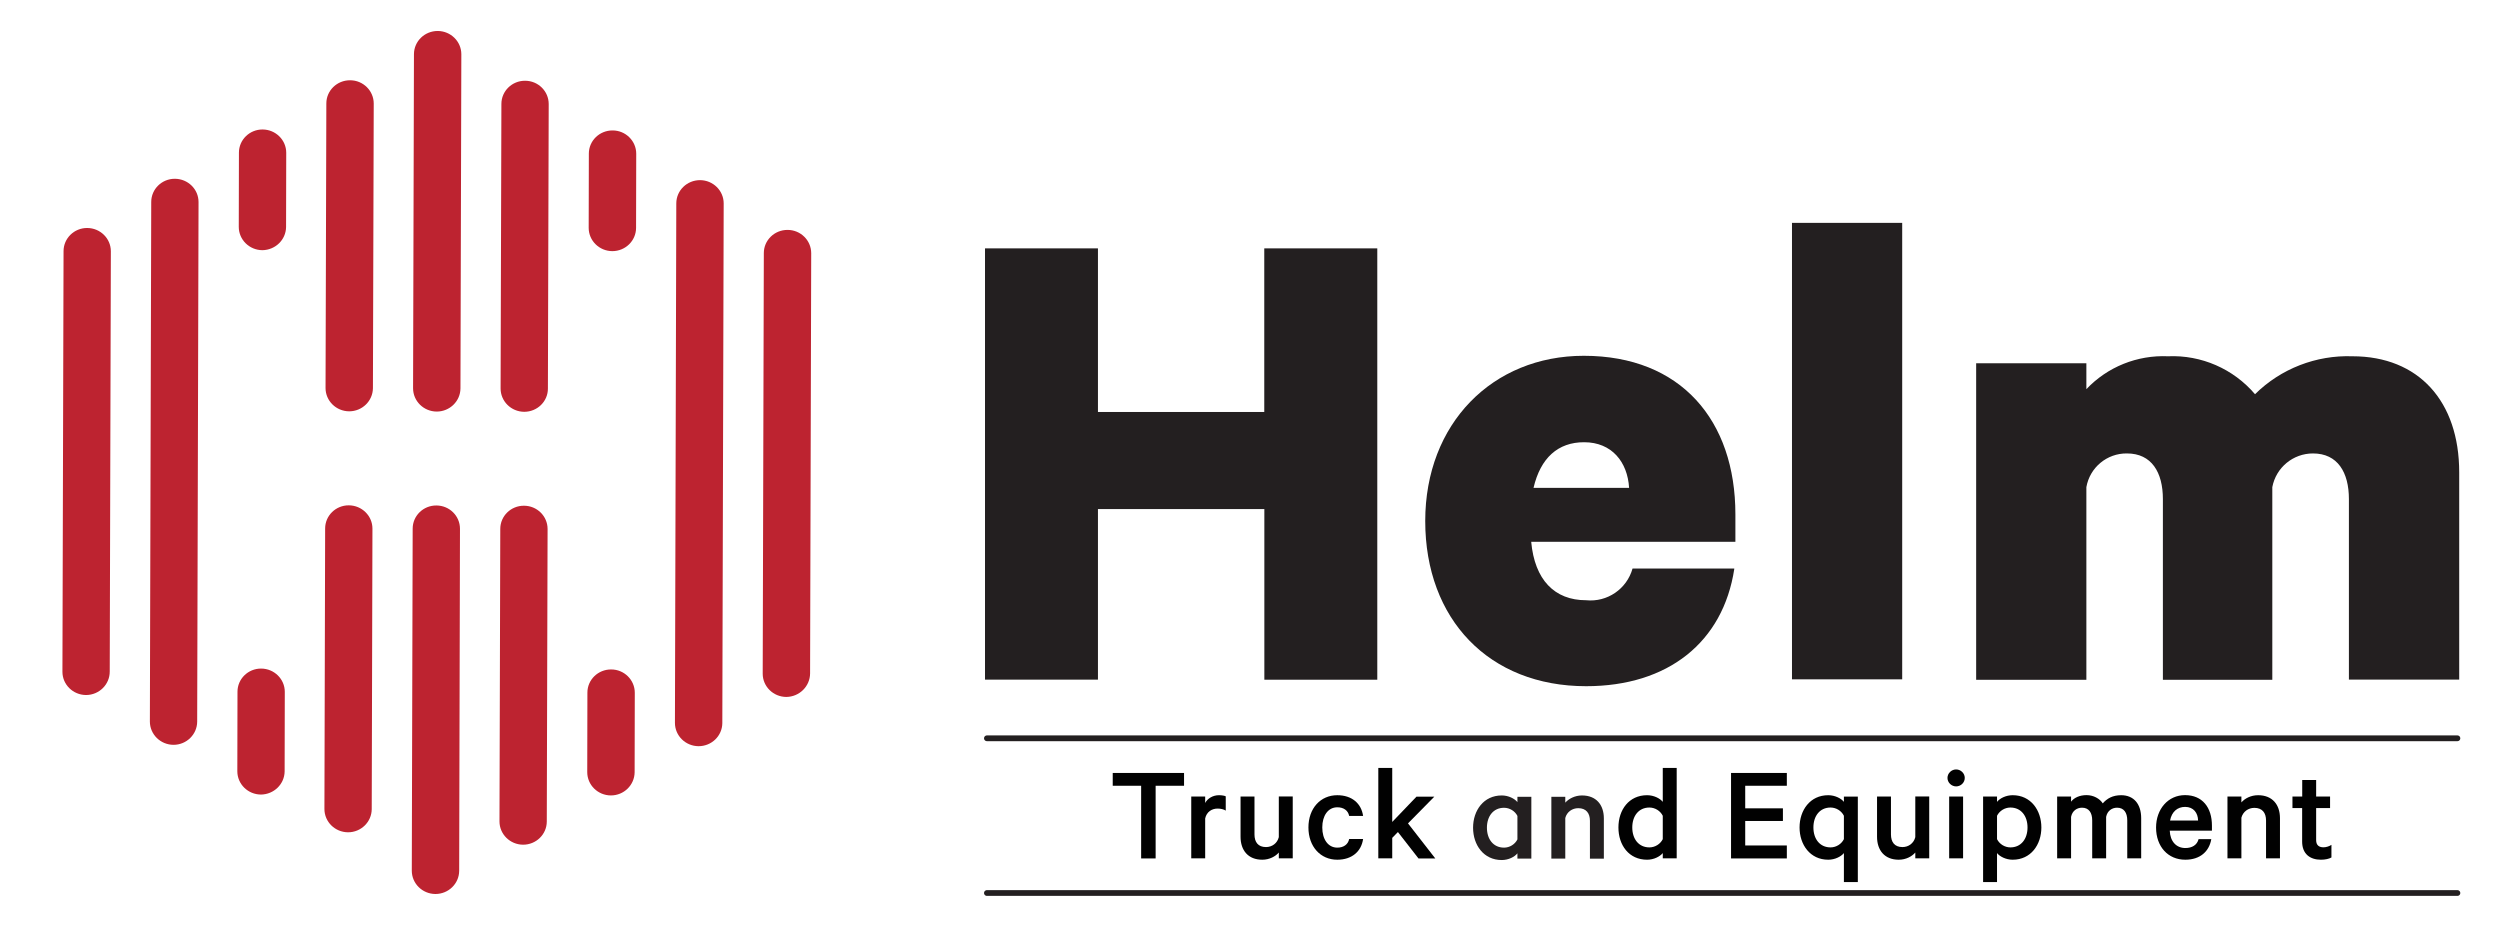 <?xml version="1.0" encoding="utf-8"?>
<!-- Generator: Adobe Illustrator 25.1.0, SVG Export Plug-In . SVG Version: 6.00 Build 0)  -->
<svg version="1.1" id="Layer_1" xmlns="http://www.w3.org/2000/svg" xmlns:xlink="http://www.w3.org/1999/xlink" x="0px" y="0px"
	 viewBox="0 0 312.34 118.1" style="enable-background:new 0 0 312.34 118.1;" xml:space="preserve">
<style type="text/css">
	.st0{fill:none;stroke:#231F20;stroke-width:0.719;stroke-linecap:round;stroke-miterlimit:10;}
	.st1{fill:#010101;}
	.st2{fill:#231F20;}
	.st3{fill:#BD2330;}
</style>
<g>
	<g>
		<g>
			<line class="st0" x1="123.3" y1="92.24" x2="307.02" y2="92.24"/>
			<line class="st0" x1="123.3" y1="111.57" x2="307.02" y2="111.57"/>
		</g>
		<g>
			<path class="st1" d="M139.03,96.57h8.9v1.6h-3.55v9.08h-1.81v-9.08h-3.55V96.57z"/>
			<path class="st1" d="M153.15,101.28c-0.24-0.17-0.66-0.26-1.03-0.26c-0.71,0-1.37,0.4-1.55,1.23v4.99h-1.74v-7.72h1.74v0.8
				c0.3-0.57,0.97-0.97,1.72-0.97c0.38,0,0.73,0.07,0.85,0.14V101.28z"/>
			<path class="st1" d="M161.51,107.24h-1.74v-0.73c-0.42,0.49-1.17,0.9-2.07,0.9c-1.75,0-2.71-1.16-2.71-2.87v-5.02h1.74v4.73
				c0,0.96,0.45,1.58,1.44,1.58c0.75,0,1.41-0.47,1.6-1.24v-5.08h1.74V107.24z"/>
			<path class="st1" d="M167.07,99.35c1.84,0,3.01,1.04,3.23,2.59h-1.74c-0.14-0.7-0.71-1.08-1.48-1.08c-1.17,0-1.88,1.06-1.88,2.52
				c0,1.46,0.71,2.52,1.88,2.52c0.76,0,1.34-0.38,1.48-1.08h1.74c-0.22,1.55-1.39,2.59-3.23,2.59c-2.09,0-3.6-1.64-3.6-4.03
				C163.47,100.98,164.99,99.35,167.07,99.35z"/>
			<path class="st1" d="M174.65,103.95l-0.71,0.73v2.56h-1.74v-11.3h1.74v6.75l3.03-3.16h2.23l-3.29,3.34l3.41,4.38h-2.1
				L174.65,103.95z"/>
			<g>
				<path class="st1" d="M207.74,106.58c-0.35,0.43-1.11,0.83-1.96,0.83c-2.26,0-3.58-1.81-3.58-4.03c0-2.21,1.32-4.03,3.58-4.03
					c0.85,0,1.62,0.4,1.96,0.83v-4.24h1.74v11.3h-1.74V106.58z M207.74,101.92c-0.3-0.61-0.96-1.03-1.67-1.03
					c-1.34,0-2.14,1.06-2.14,2.49c0,1.43,0.8,2.49,2.14,2.49c0.71,0,1.37-0.42,1.67-1.03V101.92z"/>
				<path class="st1" d="M223.24,96.57v1.6h-5.2v2.82h4.71v1.58h-4.71v3.06h5.2v1.62h-6.97V96.57H223.24z"/>
				<path class="st1" d="M230.37,106.58c-0.35,0.43-1.11,0.83-1.96,0.83c-2.26,0-3.58-1.88-3.58-4.03c0-2.16,1.32-4.03,3.58-4.03
					c0.85,0,1.62,0.4,1.96,0.83v-0.66h1.74v10.68h-1.74V106.58z M230.37,101.92c-0.3-0.61-0.96-1.03-1.67-1.03
					c-1.34,0-2.14,1.06-2.14,2.49c0,1.43,0.8,2.49,2.14,2.49c0.71,0,1.37-0.42,1.67-1.03V101.92z"/>
				<path class="st1" d="M241.03,107.24h-1.74v-0.73c-0.42,0.49-1.17,0.9-2.07,0.9c-1.75,0-2.71-1.16-2.71-2.87v-5.02h1.74v4.73
					c0,0.96,0.45,1.58,1.44,1.58c0.75,0,1.41-0.47,1.6-1.24v-5.08h1.74V107.24z"/>
				<path class="st1" d="M244.39,98.25c-0.57,0-1.08-0.47-1.08-1.06s0.51-1.06,1.08-1.06c0.57,0,1.08,0.47,1.08,1.06
					S244.97,98.25,244.39,98.25z M245.26,107.24h-1.74v-7.72h1.74V107.24z"/>
				<path class="st1" d="M249.5,110.2h-1.74V99.52h1.74v0.66c0.35-0.44,1.11-0.83,1.96-0.83c2.26,0,3.58,1.88,3.58,4.03
					c0,2.16-1.32,4.03-3.58,4.03c-0.85,0-1.62-0.4-1.96-0.83V110.2z M249.5,104.84c0.3,0.61,0.96,1.03,1.67,1.03
					c1.34,0,2.14-1.06,2.14-2.49c0-1.43-0.8-2.49-2.14-2.49c-0.71,0-1.37,0.42-1.67,1.03V104.84z"/>
				<path class="st1" d="M265.01,99.35c1.58,0,2.5,1.11,2.5,2.87v5.02h-1.74v-4.75c0-0.96-0.42-1.58-1.27-1.58
					c-0.63,0-1.22,0.38-1.37,1.15v5.18h-1.74v-4.75c0-0.96-0.42-1.58-1.27-1.58c-0.63,0-1.22,0.38-1.37,1.15v5.18h-1.74v-7.72h1.74
					v0.64c0.37-0.49,1.06-0.82,1.93-0.82c0.87,0,1.64,0.43,2.03,1.03C263.25,99.75,263.96,99.35,265.01,99.35z"/>
				<path class="st1" d="M276.27,104.84c-0.26,1.53-1.39,2.57-3.25,2.57c-2.16,0-3.65-1.64-3.65-4.02c0-2.31,1.51-4.05,3.62-4.05
					c2.17,0,3.36,1.55,3.36,3.81v0.63h-5.27c0.05,1.36,0.83,2.17,1.95,2.17c0.83,0,1.46-0.37,1.65-1.11H276.27z M271.12,102.51h3.5
					c-0.02-0.94-0.56-1.7-1.62-1.7C272.05,100.81,271.33,101.4,271.12,102.51z"/>
				<path class="st1" d="M278.29,99.52h1.74v0.73c0.42-0.49,1.18-0.9,2.09-0.9c1.76,0,2.73,1.16,2.73,2.87v5.02h-1.74v-4.73
					c0-0.96-0.47-1.58-1.46-1.58c-0.75,0-1.42,0.47-1.62,1.23v5.08h-1.74V99.52z"/>
				<path class="st1" d="M287.63,100.96h-1.22v-1.44h1.22v-2.07h1.74v2.07h1.74v1.44h-1.74v4c0,0.63,0.35,0.9,0.92,0.9
					c0.35,0,0.75-0.14,0.99-0.31v1.58c-0.3,0.17-0.77,0.28-1.31,0.28c-1.37,0-2.35-0.73-2.35-2.26V100.96z"/>
				<path class="st2" d="M191.32,99.55h-1.74v0.66c-0.35-0.43-1.11-0.83-1.96-0.83c-2.26,0-3.58,1.88-3.58,4.03
					c0,2.16,1.32,4.04,3.58,4.04c0.85,0,1.62-0.4,1.96-0.84v0.66h1.74V99.55z M189.58,104.87c-0.3,0.61-0.96,1.03-1.67,1.03
					c-1.34,0-2.14-1.06-2.14-2.49c0-1.43,0.8-2.49,2.14-2.49c0.71,0,1.37,0.42,1.67,1.02V104.87z"/>
				<path class="st2" d="M197.65,99.38c-0.9,0-1.67,0.42-2.09,0.9v-0.73h-1.74v7.72h1.74v-5.07c0.19-0.76,0.87-1.23,1.62-1.23
					c0.99,0,1.46,0.63,1.46,1.58v4.73h1.74v-5.03C200.38,100.54,199.41,99.38,197.65,99.38z"/>
			</g>
		</g>
	</g>
	<g>
		<g id="Group_55_3_">
			<g id="Group_36_3_" transform="translate(7.455 12.896)">
				<path id="Path_156_3_" class="st3" d="M14.22,80.16c-1.63-0.01-2.95-1.31-2.95-2.91l0.17-64.92c0-1.6,1.33-2.9,2.96-2.89
					s2.95,1.3,2.95,2.91c0,0,0,0,0,0l-0.17,64.92C17.17,78.86,15.85,80.16,14.22,80.16z"/>
			</g>
			<g id="Group_37_3_" transform="translate(52.154 12.896)">
				<path id="Path_157_3_" class="st3" d="M35.12,80.33c-1.63-0.01-2.95-1.31-2.95-2.91l0.17-64.92c0.01-1.6,1.33-2.89,2.97-2.89
					c1.63,0.01,2.95,1.31,2.95,2.91l-0.17,64.92C38.08,79.04,36.76,80.33,35.12,80.33z"/>
			</g>
			<g id="Group_40_3_" transform="translate(29.788)">
				<g id="Group_38_3_">
					<path id="Path_158_3_" class="st3" d="M24.77,51.42c-1.63-0.01-2.95-1.31-2.95-2.91l0.11-41.75c0.01-1.6,1.33-2.89,2.97-2.89
						c1.63,0.01,2.95,1.31,2.95,2.91l-0.11,41.75C27.73,50.12,26.4,51.42,24.77,51.42z"/>
				</g>
				<g id="Group_39_3_" transform="translate(0 40.903)">
					<path id="Path_159_3_" class="st3" d="M24.61,70.79c-1.63-0.01-2.95-1.31-2.95-2.91l0.11-42.74c0-1.6,1.33-2.9,2.96-2.89
						c1.63,0,2.95,1.3,2.95,2.91c0,0,0,0,0,0L27.58,67.9C27.57,69.5,26.24,70.79,24.61,70.79z"/>
				</g>
			</g>
			<g id="Group_43_3_" transform="translate(37.243 4.299)">
				<g id="Group_41_3_">
					<path id="Path_160_3_" class="st3" d="M28.25,47.15c-1.63-0.01-2.95-1.31-2.95-2.91l0.1-35.56c0-1.6,1.33-2.9,2.96-2.89
						c1.63,0,2.95,1.3,2.95,2.91c0,0,0,0,0,0l-0.1,35.56C31.21,45.86,29.88,47.15,28.25,47.15z"/>
				</g>
				<g id="Group_42_3_" transform="translate(0 36.605)">
					<path id="Path_161_3_" class="st3" d="M28.11,64.63c-1.63-0.01-2.95-1.31-2.95-2.91l0.1-36.55c0-1.6,1.33-2.9,2.96-2.89
						c1.63,0,2.95,1.3,2.95,2.91c0,0,0,0,0,0l-0.1,36.56C31.06,63.34,29.74,64.63,28.11,64.63z"/>
				</g>
			</g>
			<g id="Group_46_3_" transform="translate(22.332 4.299)">
				<g id="Group_44_3_">
					<path id="Path_162_3_" class="st3" d="M21.29,47.09c-1.63-0.01-2.95-1.31-2.95-2.91l0.1-35.56c0-1.6,1.33-2.9,2.97-2.89
						c1.63,0,2.95,1.31,2.95,2.91l-0.1,35.56C24.24,45.8,22.92,47.09,21.29,47.09z"/>
				</g>
				<g id="Group_45_3_" transform="translate(0 36.605)">
					<path id="Path_163_3_" class="st3" d="M21.15,63.08c-1.63-0.01-2.95-1.31-2.95-2.91l0.09-35.05c0-1.6,1.33-2.9,2.96-2.89
						s2.95,1.31,2.95,2.91c0,0,0,0,0,0l-0.09,35.05C24.1,61.78,22.78,63.08,21.15,63.08z"/>
				</g>
			</g>
			<g id="Group_49_3_" transform="translate(14.911 8.597)">
				<g id="Group_47_3_">
					<path id="Path_164_3_" class="st3" d="M17.87,22.66c-1.63-0.01-2.95-1.31-2.95-2.91l0.02-9.28c0-1.6,1.33-2.9,2.96-2.89
						s2.95,1.31,2.95,2.91c0,0,0,0,0,0l-0.02,9.28C20.81,21.36,19.49,22.64,17.87,22.66z"/>
				</g>
				<g id="Group_48_3_" transform="translate(0 46.512)">
					<path id="Path_165_3_" class="st3" d="M17.69,44.16c-1.63-0.01-2.95-1.31-2.95-2.91l0.02-9.94c0-1.6,1.33-2.9,2.96-2.89
						s2.95,1.31,2.95,2.91c0,0,0,0,0,0l-0.02,9.94C20.63,42.86,19.31,44.14,17.69,44.16z"/>
				</g>
			</g>
			<g id="Group_52_3_" transform="translate(44.698 8.597)">
				<g id="Group_50_3_">
					<path id="Path_166_3_" class="st3" d="M31.8,22.78c-1.63-0.01-2.95-1.31-2.95-2.91l0.02-9.28c0-1.6,1.33-2.9,2.97-2.89
						c1.63,0,2.95,1.31,2.95,2.91l-0.02,9.28C34.76,21.49,33.43,22.78,31.8,22.78z"/>
				</g>
				<g id="Group_51_3_" transform="translate(0 46.512)">
					<path id="Path_167_3_" class="st3" d="M31.62,44.27c-1.63-0.01-2.95-1.31-2.95-2.91l0.02-9.94c0-1.6,1.33-2.9,2.97-2.89
						c1.63,0,2.95,1.31,2.95,2.91l-0.02,9.94C34.57,42.98,33.25,44.27,31.62,44.27z"/>
				</g>
			</g>
			<g id="Group_53_3_" transform="translate(0 17.194)">
				<path id="Path_168_3_" class="st3" d="M10.75,69.64c-1.63-0.01-2.95-1.31-2.95-2.9l0.14-52.56c0-1.6,1.33-2.9,2.96-2.89
					s2.95,1.31,2.95,2.91c0,0,0,0,0,0l-0.14,52.5c0.01,1.61-1.31,2.93-2.95,2.94C10.76,69.64,10.75,69.64,10.75,69.64z"/>
			</g>
			<g id="Group_54_3_" transform="translate(59.609 17.194)">
				<path id="Path_169_3_" class="st3" d="M38.63,69.88c-1.63-0.01-2.95-1.31-2.95-2.9l0.14-52.56c0-1.6,1.33-2.9,2.97-2.89
					c1.63,0,2.95,1.31,2.95,2.91l-0.14,52.5C41.59,68.55,40.27,69.86,38.63,69.88z"/>
			</g>
		</g>
		<g id="Group_35-2_3_" transform="translate(92.553 15.851)">
			<path id="Path_152_3_" class="st2" d="M79.52,15.18v53.89H65.41V47.75H44.62v21.31H30.51V15.18h14.11v20.44H65.4V15.18H79.52z"/>
			<path id="Path_153_3_" class="st2" d="M124.12,55.24c-1.4,9.13-8.26,14.64-18.51,14.64c-12.13,0-20.1-8.36-20.1-20.64
				c0-12.18,8.41-20.64,19.81-20.64c12.13,0,18.94,8.07,18.94,19.81v3.43H98.75c0.43,4.74,2.9,7.3,6.86,7.3
				c2.64,0.27,5.09-1.41,5.8-3.96h12.71L124.12,55.24z M99.04,45.1h11.94c-0.19-3.24-2.17-5.7-5.61-5.7
				C102.09,39.39,99.91,41.37,99.04,45.1z"/>
			<path id="Path_154_3_" class="st2" d="M145.1,69.02h-13.77V11.99h13.77L145.1,69.02z"/>
			<path id="Path_155_3_" class="st2" d="M201.35,28.66c8.26,0,13.34,5.61,13.34,14.5v25.9h-13.78V46.5c0-3.33-1.4-5.7-4.49-5.7
				c-2.48,0-4.62,1.76-5.08,4.21v24.07h-13.67V46.5c0-3.33-1.4-5.7-4.49-5.7c-2.49-0.03-4.64,1.75-5.07,4.21v24.07h-13.77V29.53
				h13.77v3.24c2.64-2.79,6.36-4.28,10.2-4.11c4.16-0.18,8.17,1.57,10.87,4.74C192.41,30.21,196.81,28.5,201.35,28.66z"/>
		</g>
	</g>
</g>
</svg>
